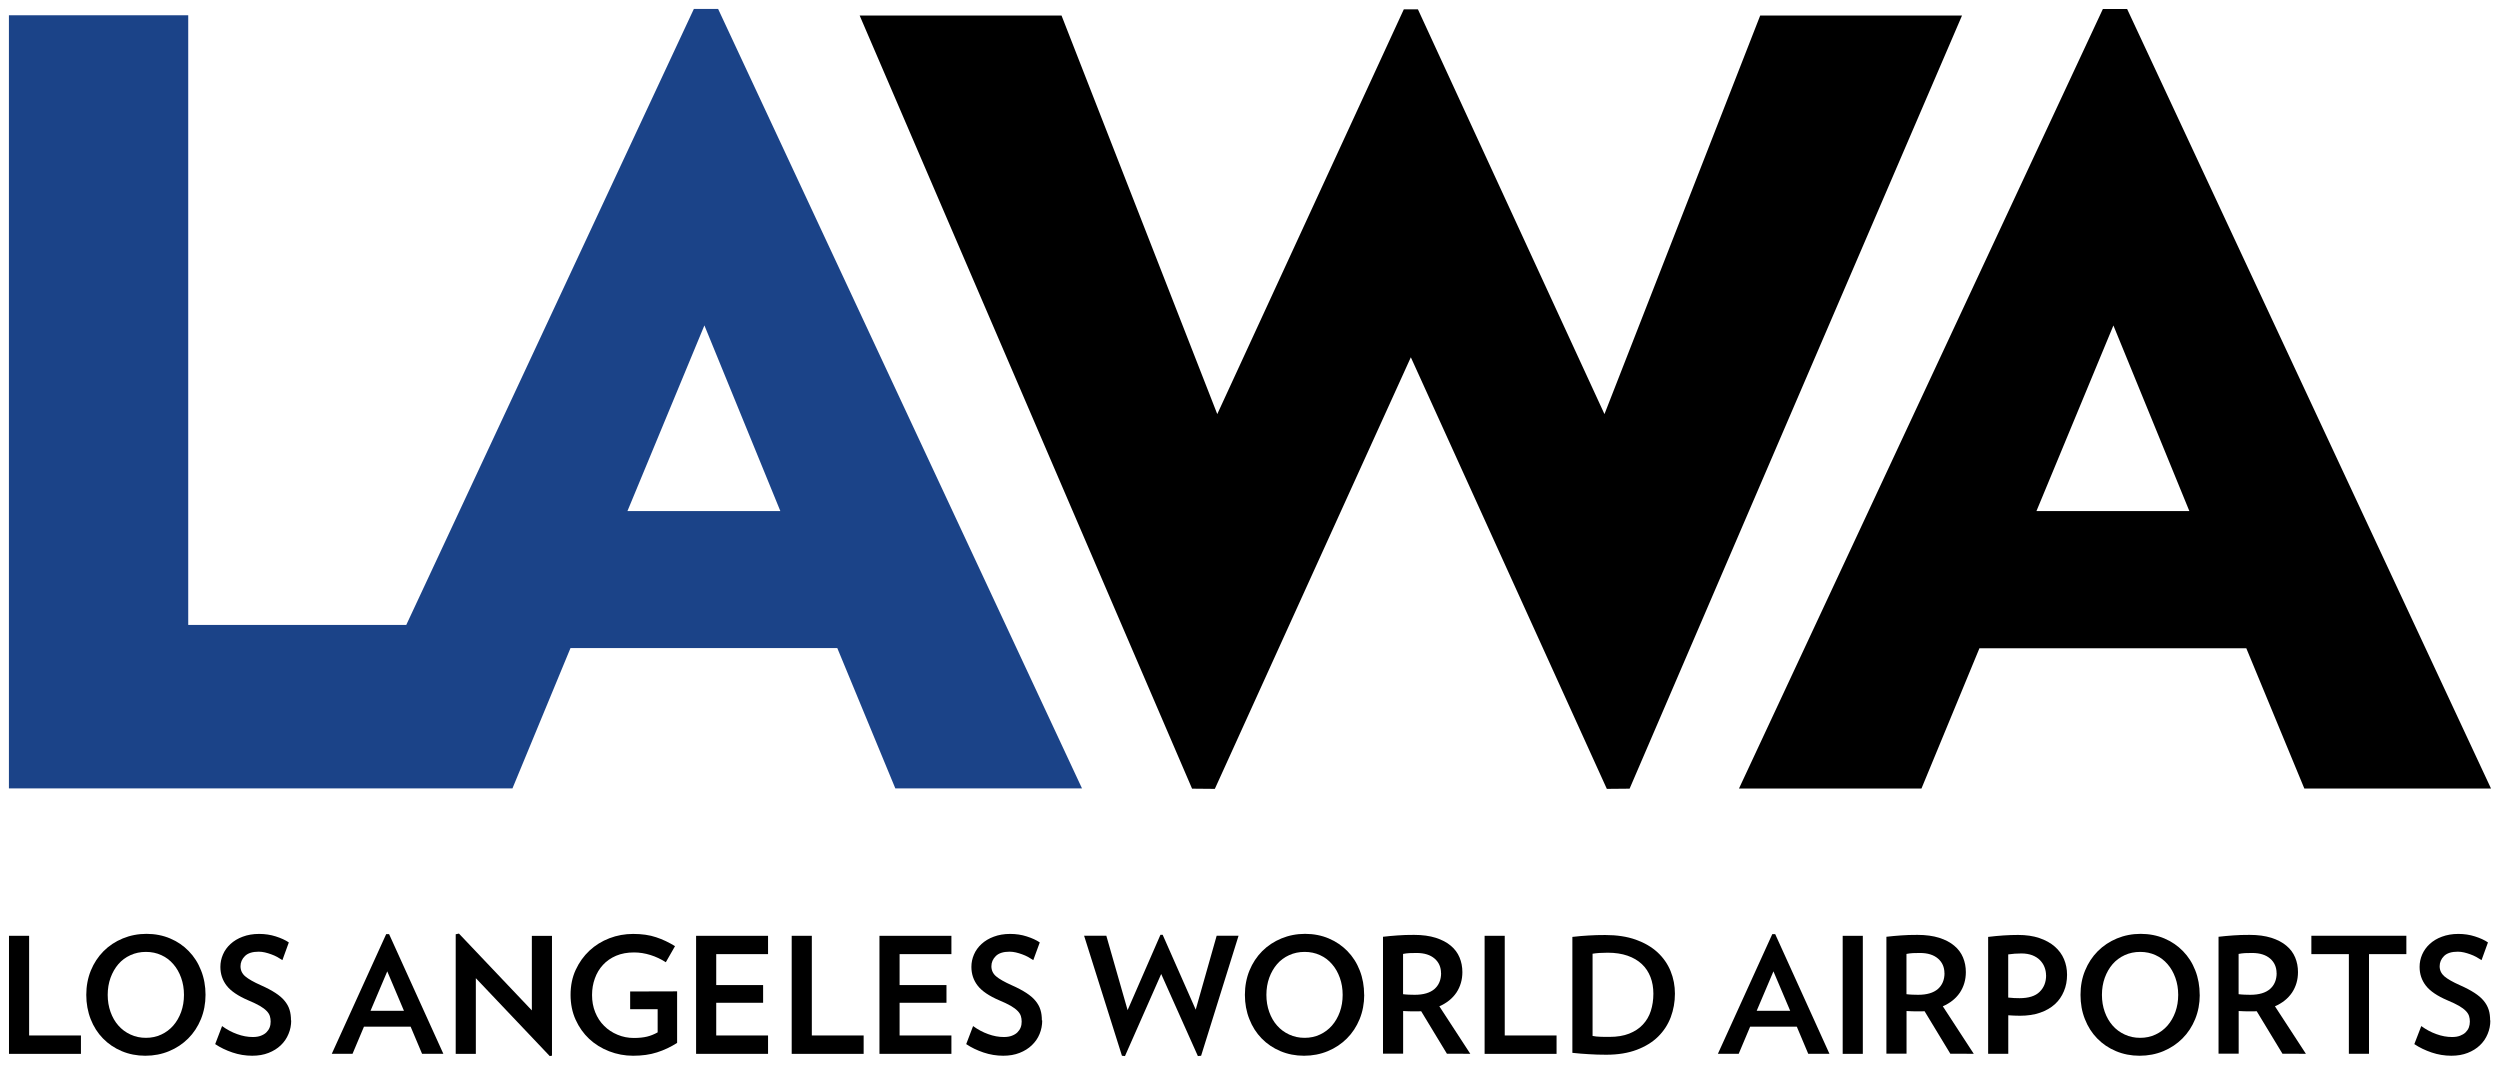 <?xml version="1.0" encoding="UTF-8" standalone="no"?> <!-- Created with Inkscape (http://www.inkscape.org/) --> <svg xmlns:dc="http://purl.org/dc/elements/1.1/" xmlns:cc="http://creativecommons.org/ns#" xmlns:rdf="http://www.w3.org/1999/02/22-rdf-syntax-ns#" xmlns:svg="http://www.w3.org/2000/svg" xmlns="http://www.w3.org/2000/svg" xmlns:sodipodi="http://sodipodi.sourceforge.net/DTD/sodipodi-0.dtd" xmlns:inkscape="http://www.inkscape.org/namespaces/inkscape" width="139.853" height="59.578" viewBox="0 0 37.003 15.763" version="1.1" id="svg2069" inkscape:version="0.92.0 r15299" sodipodi:docname="lawa.svg"><defs id="defs2063"></defs><g inkscape:label="Layer 1" inkscape:groupmode="layer" id="layer1" transform="translate(-161.548,-287.474)"><path inkscape:connector-curvature="0" id="path740" style="fill:#000000;fill-opacity:1;fill-rule:nonzero;stroke:none;stroke-width:0.353" d="m 192.673,287.607 -5.386,11.538 h 2.701 l 0.858,-2.076 h 3.95 l 0.859,2.076 h 2.763 l -5.386,-11.538 z m 0.156,4.684 1.124,2.747 h -2.263 z"></path><path inkscape:connector-curvature="0" id="path744" style="fill:#1b4388;fill-opacity:1;fill-rule:nonzero;stroke:none;stroke-width:0.353" d="m 171.818,287.606 -4.257,9.118 h -3.227 v -9.024 h -2.654 v 11.443 h 7.453 l 0.859,-2.077 h 3.949 l 0.859,2.077 h 2.763 l -5.386,-11.537 z m 0.156,4.684 1.124,2.748 h -2.263 z"></path><path inkscape:connector-curvature="0" id="path748" style="fill:#000000;fill-opacity:1;fill-rule:nonzero;stroke:none;stroke-width:0.353" d="m 187.601,287.704 -2.305,5.899 -2.761,-5.991 h -0.102 -0.005 -0.102 l -2.761,5.991 -2.305,-5.899 h -2.988 l 4.92,11.443 0.337,0.003 2.901,-6.388 2.901,6.388 0.337,-0.003 4.92,-11.443 z"></path><path inkscape:connector-curvature="0" id="path752" style="fill:#000000;fill-opacity:1;fill-rule:nonzero;stroke:none;stroke-width:0.353" d="m 161.681,301.325 v 1.747 h 1.065 v -0.272 h -0.767 v -1.475 z"></path><path inkscape:connector-curvature="0" id="path764" style="fill:#000000;fill-opacity:1;fill-rule:nonzero;stroke:none;stroke-width:0.353" d="m 164.271,302.199 c 0,-0.091 -0.014,-0.175 -0.042,-0.253 -0.028,-0.078 -0.066,-0.145 -0.116,-0.202 -0.049,-0.057 -0.108,-0.102 -0.177,-0.133 -0.069,-0.032 -0.145,-0.048 -0.228,-0.048 -0.083,0 -0.159,0.016 -0.229,0.048 -0.07,0.032 -0.13,0.076 -0.179,0.133 -0.049,0.057 -0.088,0.125 -0.116,0.202 -0.028,0.078 -0.042,0.162 -0.042,0.253 0,0.091 0.014,0.175 0.042,0.253 0.028,0.078 0.066,0.145 0.116,0.201 0.049,0.056 0.109,0.101 0.179,0.133 0.07,0.033 0.146,0.049 0.229,0.049 0.083,0 0.158,-0.016 0.228,-0.049 0.069,-0.032 0.128,-0.077 0.177,-0.133 0.049,-0.056 0.088,-0.124 0.116,-0.201 0.028,-0.078 0.042,-0.162 0.042,-0.253 m 0.319,0 c 0,0.129 -0.023,0.248 -0.068,0.359 -0.045,0.11 -0.108,0.206 -0.188,0.286 -0.08,0.08 -0.174,0.143 -0.283,0.188 -0.108,0.045 -0.225,0.068 -0.352,0.068 -0.126,0 -0.242,-0.023 -0.349,-0.068 -0.107,-0.045 -0.2,-0.108 -0.278,-0.188 -0.078,-0.08 -0.139,-0.175 -0.182,-0.286 -0.043,-0.11 -0.065,-0.23 -0.065,-0.359 0,-0.13 0.023,-0.251 0.068,-0.361 0.045,-0.11 0.108,-0.205 0.188,-0.286 0.08,-0.08 0.175,-0.143 0.284,-0.188 0.109,-0.045 0.226,-0.068 0.351,-0.068 0.127,0 0.244,0.023 0.35,0.068 0.107,0.045 0.199,0.108 0.276,0.188 0.078,0.08 0.139,0.175 0.182,0.286 0.044,0.11 0.066,0.231 0.066,0.361"></path><path inkscape:connector-curvature="0" id="path768" style="fill:#000000;fill-opacity:1;fill-rule:nonzero;stroke:none;stroke-width:0.353" d="m 165.858,302.578 c 0,0.07 -0.013,0.137 -0.04,0.2 -0.026,0.064 -0.064,0.119 -0.114,0.167 -0.05,0.048 -0.11,0.085 -0.181,0.113 -0.071,0.028 -0.151,0.042 -0.242,0.042 -0.1,0 -0.198,-0.016 -0.292,-0.048 -0.095,-0.032 -0.18,-0.073 -0.256,-0.124 l 0.102,-0.267 c 0.07,0.051 0.144,0.091 0.223,0.119 0.079,0.029 0.156,0.043 0.232,0.043 0.046,0 0.086,-0.006 0.119,-0.019 0.034,-0.013 0.061,-0.029 0.082,-0.05 0.021,-0.021 0.037,-0.044 0.048,-0.072 0.011,-0.028 0.015,-0.057 0.015,-0.087 0,-0.03 -0.004,-0.058 -0.012,-0.083 -0.008,-0.025 -0.024,-0.051 -0.048,-0.075 -0.024,-0.025 -0.057,-0.05 -0.1,-0.075 -0.043,-0.025 -0.1,-0.052 -0.169,-0.081 -0.152,-0.065 -0.26,-0.138 -0.322,-0.218 -0.062,-0.08 -0.093,-0.173 -0.093,-0.278 0,-0.064 0.013,-0.125 0.038,-0.183 0.025,-0.059 0.063,-0.111 0.112,-0.156 0.049,-0.045 0.11,-0.082 0.181,-0.108 0.071,-0.027 0.152,-0.041 0.243,-0.041 0.086,0 0.168,0.012 0.246,0.037 0.078,0.025 0.142,0.054 0.193,0.089 l -0.095,0.262 c -0.024,-0.016 -0.049,-0.031 -0.077,-0.047 -0.028,-0.015 -0.057,-0.028 -0.088,-0.039 -0.031,-0.011 -0.062,-0.021 -0.093,-0.028 -0.031,-0.007 -0.061,-0.011 -0.092,-0.011 -0.092,0 -0.16,0.021 -0.204,0.064 -0.044,0.043 -0.066,0.094 -0.066,0.152 0,0.059 0.023,0.109 0.07,0.149 0.047,0.04 0.124,0.084 0.232,0.132 0.086,0.038 0.157,0.076 0.214,0.113 0.057,0.037 0.103,0.076 0.137,0.118 0.034,0.042 0.059,0.085 0.073,0.133 0.015,0.047 0.021,0.099 0.021,0.156"></path><path inkscape:connector-curvature="0" id="path780" style="fill:#000000;fill-opacity:1;fill-rule:nonzero;stroke:none;stroke-width:0.353" d="m 167.28,301.851 -0.248,0.584 h 0.495 z m 0.515,1.22 -0.169,-0.401 h -0.691 l -0.169,0.401 h -0.307 l 0.805,-1.771 h 0.043 l 0.803,1.771 z"></path><path inkscape:connector-curvature="0" id="path784" style="fill:#000000;fill-opacity:1;fill-rule:nonzero;stroke:none;stroke-width:0.353" d="m 169.685,303.105 -1.094,-1.153 v 1.12 h -0.298 v -1.77 l 0.048,-0.01 1.079,1.137 v -1.103 h 0.298 v 1.773 z"></path><path inkscape:connector-curvature="0" id="path796" style="fill:#000000;fill-opacity:1;fill-rule:nonzero;stroke:none;stroke-width:0.353" d="m 171.57,302.147 v 0.763 c -0.094,0.06 -0.193,0.107 -0.297,0.14 -0.104,0.034 -0.222,0.05 -0.354,0.05 -0.124,0 -0.242,-0.022 -0.355,-0.066 -0.113,-0.044 -0.211,-0.105 -0.295,-0.183 -0.084,-0.079 -0.151,-0.173 -0.201,-0.284 -0.05,-0.11 -0.075,-0.233 -0.075,-0.368 0,-0.137 0.025,-0.26 0.076,-0.37 0.051,-0.111 0.119,-0.205 0.204,-0.285 0.085,-0.079 0.183,-0.14 0.295,-0.183 0.112,-0.043 0.229,-0.064 0.352,-0.064 0.129,0 0.242,0.016 0.339,0.049 0.098,0.032 0.191,0.077 0.28,0.132 l -0.136,0.238 c -0.072,-0.046 -0.147,-0.082 -0.228,-0.107 -0.08,-0.025 -0.161,-0.038 -0.242,-0.038 -0.1,0 -0.188,0.016 -0.266,0.049 -0.077,0.033 -0.142,0.078 -0.194,0.135 -0.053,0.057 -0.093,0.124 -0.12,0.2 -0.028,0.076 -0.042,0.158 -0.042,0.246 0,0.092 0.015,0.177 0.047,0.256 0.032,0.079 0.076,0.146 0.132,0.201 0.056,0.056 0.122,0.1 0.198,0.131 0.075,0.032 0.156,0.048 0.242,0.048 0.076,0 0.141,-0.007 0.195,-0.02 0.054,-0.013 0.107,-0.035 0.157,-0.063 v -0.343 h -0.407 v -0.262 z"></path><path inkscape:connector-curvature="0" id="path800" style="fill:#000000;fill-opacity:1;fill-rule:nonzero;stroke:none;stroke-width:0.353" d="m 171.851,303.072 v -1.747 h 1.065 v 0.271 h -0.767 v 0.458 h 0.694 v 0.262 h -0.694 v 0.484 h 0.767 v 0.272 z"></path><path inkscape:connector-curvature="0" id="path804" style="fill:#000000;fill-opacity:1;fill-rule:nonzero;stroke:none;stroke-width:0.353" d="m 173.266,303.072 v -1.747 h 0.298 v 1.475 h 0.767 v 0.272 z"></path><path inkscape:connector-curvature="0" id="path808" style="fill:#000000;fill-opacity:1;fill-rule:nonzero;stroke:none;stroke-width:0.353" d="m 174.565,303.072 v -1.747 h 1.065 v 0.271 h -0.767 v 0.458 h 0.694 v 0.262 h -0.694 v 0.484 h 0.767 v 0.272 z"></path><path inkscape:connector-curvature="0" id="path820" style="fill:#000000;fill-opacity:1;fill-rule:nonzero;stroke:none;stroke-width:0.353" d="m 176.974,302.578 c 0,0.07 -0.013,0.137 -0.039,0.2 -0.026,0.064 -0.065,0.119 -0.115,0.167 -0.05,0.048 -0.11,0.085 -0.181,0.113 -0.071,0.028 -0.151,0.042 -0.242,0.042 -0.1,0 -0.197,-0.016 -0.292,-0.048 -0.095,-0.032 -0.18,-0.073 -0.256,-0.124 l 0.102,-0.267 c 0.07,0.051 0.144,0.091 0.223,0.119 0.079,0.029 0.156,0.043 0.232,0.043 0.046,0 0.086,-0.006 0.119,-0.019 0.034,-0.013 0.061,-0.029 0.082,-0.05 0.021,-0.021 0.037,-0.044 0.048,-0.072 0.011,-0.028 0.015,-0.057 0.015,-0.087 0,-0.03 -0.004,-0.058 -0.012,-0.083 -0.008,-0.025 -0.024,-0.051 -0.048,-0.075 -0.024,-0.025 -0.057,-0.05 -0.1,-0.075 -0.043,-0.025 -0.1,-0.052 -0.169,-0.081 -0.152,-0.065 -0.26,-0.138 -0.322,-0.218 -0.062,-0.08 -0.093,-0.173 -0.093,-0.278 0,-0.064 0.013,-0.125 0.038,-0.183 0.025,-0.059 0.063,-0.111 0.112,-0.156 0.049,-0.045 0.11,-0.082 0.181,-0.108 0.071,-0.027 0.152,-0.041 0.243,-0.041 0.086,0 0.168,0.012 0.245,0.037 0.078,0.025 0.142,0.054 0.193,0.089 l -0.096,0.262 c -0.024,-0.016 -0.049,-0.031 -0.077,-0.047 -0.028,-0.015 -0.057,-0.028 -0.088,-0.039 -0.031,-0.011 -0.062,-0.021 -0.093,-0.028 -0.031,-0.007 -0.062,-0.011 -0.092,-0.011 -0.092,0 -0.16,0.021 -0.204,0.064 -0.044,0.043 -0.066,0.094 -0.066,0.152 0,0.059 0.023,0.109 0.07,0.149 0.047,0.04 0.125,0.084 0.232,0.132 0.086,0.038 0.157,0.076 0.214,0.113 0.057,0.037 0.103,0.076 0.137,0.118 0.034,0.042 0.059,0.085 0.073,0.133 0.015,0.047 0.021,0.099 0.021,0.156"></path><path inkscape:connector-curvature="0" id="path824" style="fill:#000000;fill-opacity:1;fill-rule:nonzero;stroke:none;stroke-width:0.353" d="m 179.326,303.1 -0.048,0.005 -0.543,-1.215 -0.536,1.215 -0.045,-0.005 -0.56,-1.776 h 0.329 l 0.315,1.101 0.486,-1.115 h 0.033 l 0.489,1.108 0.31,-1.094 h 0.324 z"></path><path inkscape:connector-curvature="0" id="path836" style="fill:#000000;fill-opacity:1;fill-rule:nonzero;stroke:none;stroke-width:0.353" d="m 181.421,302.199 c 0,-0.091 -0.014,-0.175 -0.042,-0.253 -0.028,-0.078 -0.066,-0.145 -0.116,-0.202 -0.049,-0.057 -0.108,-0.102 -0.177,-0.133 -0.069,-0.032 -0.145,-0.048 -0.228,-0.048 -0.083,0 -0.159,0.016 -0.229,0.048 -0.07,0.032 -0.13,0.076 -0.179,0.133 -0.049,0.057 -0.088,0.125 -0.116,0.202 -0.028,0.078 -0.042,0.162 -0.042,0.253 0,0.091 0.014,0.175 0.042,0.253 0.028,0.078 0.066,0.145 0.116,0.201 0.049,0.056 0.109,0.101 0.179,0.133 0.07,0.033 0.146,0.049 0.229,0.049 0.083,0 0.158,-0.016 0.228,-0.049 0.069,-0.032 0.128,-0.077 0.177,-0.133 0.049,-0.056 0.088,-0.124 0.116,-0.201 0.028,-0.078 0.042,-0.162 0.042,-0.253 m 0.319,0 c 0,0.129 -0.023,0.248 -0.068,0.359 -0.045,0.11 -0.108,0.206 -0.188,0.286 -0.08,0.08 -0.174,0.143 -0.283,0.188 -0.108,0.045 -0.225,0.068 -0.352,0.068 -0.126,0 -0.242,-0.023 -0.349,-0.068 -0.107,-0.045 -0.2,-0.108 -0.278,-0.188 -0.078,-0.08 -0.139,-0.175 -0.182,-0.286 -0.044,-0.11 -0.066,-0.23 -0.066,-0.359 0,-0.13 0.023,-0.251 0.068,-0.361 0.045,-0.11 0.108,-0.205 0.188,-0.286 0.08,-0.08 0.175,-0.143 0.284,-0.188 0.109,-0.045 0.226,-0.068 0.351,-0.068 0.127,0 0.244,0.023 0.35,0.068 0.107,0.045 0.199,0.108 0.277,0.188 0.078,0.08 0.139,0.175 0.182,0.286 0.043,0.11 0.065,0.231 0.065,0.361"></path><path inkscape:connector-curvature="0" id="path840" style="fill:#000000;fill-opacity:1;fill-rule:nonzero;stroke:none;stroke-width:0.353" d="m 182.877,301.878 c 0,-0.089 -0.032,-0.161 -0.095,-0.216 -0.064,-0.055 -0.152,-0.083 -0.267,-0.083 -0.037,0 -0.072,0.001 -0.105,0.002 -0.034,0.002 -0.065,0.006 -0.095,0.012 v 0.596 c 0.027,0.003 0.055,0.006 0.085,0.007 0.029,0.002 0.058,0.002 0.087,0.002 0.13,0 0.228,-0.029 0.293,-0.086 0.065,-0.057 0.098,-0.136 0.098,-0.236 m 0.086,1.194 -0.381,-0.629 c -0.016,0.002 -0.031,0.002 -0.045,0.002 h -0.048 c -0.029,0 -0.058,-3.6e-4 -0.087,-0.001 -0.029,-7.1e-4 -0.058,-0.002 -0.087,-0.004 v 0.631 h -0.298 v -1.73 c 0.07,-0.008 0.141,-0.015 0.216,-0.02 0.074,-0.006 0.155,-0.008 0.244,-0.008 0.124,0 0.231,0.015 0.32,0.043 0.09,0.029 0.164,0.067 0.223,0.117 0.059,0.049 0.102,0.107 0.13,0.174 0.028,0.067 0.042,0.139 0.042,0.217 0,0.114 -0.03,0.215 -0.088,0.303 -0.059,0.087 -0.143,0.155 -0.253,0.203 l 0.458,0.703 z"></path><path inkscape:connector-curvature="0" id="path844" style="fill:#000000;fill-opacity:1;fill-rule:nonzero;stroke:none;stroke-width:0.353" d="m 183.522,303.072 v -1.747 h 0.298 v 1.475 h 0.767 v 0.272 z"></path><path inkscape:connector-curvature="0" id="path848" style="fill:#000000;fill-opacity:1;fill-rule:nonzero;stroke:none;stroke-width:0.353" d="m 186.02,302.183 c 0,-0.091 -0.014,-0.173 -0.043,-0.248 -0.029,-0.074 -0.071,-0.139 -0.128,-0.192 -0.057,-0.053 -0.128,-0.095 -0.212,-0.124 -0.084,-0.029 -0.182,-0.044 -0.293,-0.044 -0.087,0 -0.162,0.005 -0.224,0.015 v 1.217 c 0.036,0.007 0.073,0.011 0.11,0.012 0.036,0.002 0.083,0.002 0.14,0.002 0.113,0 0.21,-0.016 0.291,-0.048 0.081,-0.032 0.149,-0.076 0.202,-0.133 0.054,-0.057 0.094,-0.125 0.119,-0.203 0.025,-0.078 0.038,-0.163 0.038,-0.255 m 0.319,0 c 0,0.122 -0.021,0.238 -0.062,0.348 -0.042,0.11 -0.104,0.205 -0.187,0.287 -0.083,0.082 -0.189,0.147 -0.316,0.195 -0.127,0.048 -0.277,0.073 -0.451,0.073 -0.048,0 -0.092,-7e-4 -0.134,-0.002 -0.042,-10e-4 -0.083,-0.004 -0.123,-0.006 -0.04,-0.002 -0.079,-0.005 -0.119,-0.008 -0.04,-0.004 -0.082,-0.007 -0.126,-0.012 v -1.716 c 0.086,-0.01 0.167,-0.017 0.242,-0.021 0.075,-0.005 0.157,-0.007 0.244,-0.007 0.173,0 0.324,0.023 0.453,0.069 0.129,0.046 0.236,0.109 0.322,0.188 0.085,0.079 0.15,0.172 0.193,0.278 0.043,0.105 0.064,0.217 0.064,0.335"></path><path inkscape:connector-curvature="0" id="path852" style="fill:#000000;fill-opacity:1;fill-rule:nonzero;stroke:none;stroke-width:0.353" d="m 187.797,301.851 -0.248,0.584 h 0.496 z m 0.515,1.22 -0.169,-0.401 h -0.691 l -0.169,0.401 h -0.308 l 0.805,-1.771 h 0.043 l 0.803,1.771 z"></path><path d="m 188.822,301.325 h 0.298 v 1.747 h -0.298 z" style="fill:#000000;fill-opacity:1;fill-rule:nonzero;stroke:none;stroke-width:0.353" id="path854" inkscape:connector-curvature="0"></path><path inkscape:connector-curvature="0" id="path858" style="fill:#000000;fill-opacity:1;fill-rule:nonzero;stroke:none;stroke-width:0.353" d="m 190.328,301.878 c 0,-0.089 -0.032,-0.161 -0.095,-0.216 -0.064,-0.055 -0.152,-0.083 -0.267,-0.083 -0.037,0 -0.072,0.001 -0.105,0.002 -0.033,0.002 -0.065,0.006 -0.095,0.012 v 0.596 c 0.027,0.003 0.055,0.006 0.085,0.007 0.03,0.002 0.059,0.002 0.087,0.002 0.13,0 0.228,-0.029 0.293,-0.086 0.065,-0.057 0.098,-0.136 0.098,-0.236 m 0.086,1.194 -0.381,-0.629 c -0.016,0.002 -0.031,0.002 -0.045,0.002 h -0.048 c -0.029,0 -0.058,-3.6e-4 -0.087,-0.001 -0.03,-7.1e-4 -0.059,-0.002 -0.087,-0.004 v 0.631 h -0.298 v -1.73 c 0.07,-0.008 0.142,-0.015 0.216,-0.02 0.074,-0.006 0.155,-0.008 0.244,-0.008 0.124,0 0.231,0.015 0.321,0.043 0.09,0.029 0.164,0.067 0.223,0.117 0.059,0.049 0.102,0.107 0.13,0.174 0.028,0.067 0.042,0.139 0.042,0.217 0,0.114 -0.03,0.215 -0.088,0.303 -0.059,0.087 -0.143,0.155 -0.253,0.203 l 0.458,0.703 z"></path><path inkscape:connector-curvature="0" id="path862" style="fill:#000000;fill-opacity:1;fill-rule:nonzero;stroke:none;stroke-width:0.353" d="m 191.832,301.911 c 0,-0.043 -0.008,-0.084 -0.023,-0.123 -0.015,-0.039 -0.038,-0.073 -0.068,-0.104 -0.03,-0.03 -0.068,-0.054 -0.114,-0.072 -0.046,-0.017 -0.099,-0.026 -0.16,-0.026 -0.068,0 -0.133,0.005 -0.195,0.014 v 0.639 c 0.03,0.003 0.059,0.006 0.086,0.007 0.027,0.002 0.054,0.002 0.081,0.002 0.135,0 0.235,-0.031 0.298,-0.094 0.064,-0.062 0.096,-0.144 0.096,-0.244 m 0.31,-0.01 c 0,0.089 -0.015,0.171 -0.047,0.246 -0.031,0.074 -0.075,0.139 -0.134,0.192 -0.059,0.053 -0.131,0.095 -0.218,0.125 -0.086,0.03 -0.186,0.045 -0.297,0.045 -0.029,0 -0.058,-0.001 -0.087,-0.002 -0.03,-0.002 -0.059,-0.003 -0.087,-0.005 v 0.57 h -0.298 v -1.73 c 0.156,-0.019 0.303,-0.029 0.443,-0.029 0.119,0 0.224,0.015 0.315,0.046 0.091,0.031 0.167,0.073 0.228,0.126 0.061,0.053 0.107,0.116 0.137,0.187 0.03,0.072 0.045,0.148 0.045,0.229"></path><path inkscape:connector-curvature="0" id="path866" style="fill:#000000;fill-opacity:1;fill-rule:nonzero;stroke:none;stroke-width:0.353" d="m 193.788,302.199 c 0,-0.091 -0.014,-0.175 -0.042,-0.253 -0.028,-0.078 -0.066,-0.145 -0.116,-0.202 -0.049,-0.057 -0.108,-0.102 -0.177,-0.133 -0.069,-0.032 -0.145,-0.048 -0.228,-0.048 -0.083,0 -0.159,0.016 -0.229,0.048 -0.07,0.032 -0.129,0.076 -0.179,0.133 -0.049,0.057 -0.088,0.125 -0.116,0.202 -0.028,0.078 -0.042,0.162 -0.042,0.253 0,0.091 0.014,0.175 0.042,0.253 0.028,0.078 0.067,0.145 0.116,0.201 0.049,0.056 0.109,0.101 0.179,0.133 0.07,0.033 0.146,0.049 0.229,0.049 0.083,0 0.159,-0.016 0.228,-0.049 0.069,-0.032 0.128,-0.077 0.177,-0.133 0.049,-0.056 0.088,-0.124 0.116,-0.201 0.028,-0.078 0.042,-0.162 0.042,-0.253 m 0.319,0 c 0,0.129 -0.023,0.248 -0.068,0.359 -0.045,0.11 -0.108,0.206 -0.188,0.286 -0.08,0.08 -0.174,0.143 -0.282,0.188 -0.108,0.045 -0.226,0.068 -0.353,0.068 -0.126,0 -0.242,-0.023 -0.349,-0.068 -0.108,-0.045 -0.2,-0.108 -0.278,-0.188 -0.078,-0.08 -0.139,-0.175 -0.182,-0.286 -0.044,-0.11 -0.065,-0.23 -0.065,-0.359 0,-0.13 0.022,-0.251 0.068,-0.361 0.045,-0.11 0.108,-0.205 0.188,-0.286 0.08,-0.08 0.175,-0.143 0.283,-0.188 0.109,-0.045 0.226,-0.068 0.351,-0.068 0.127,0 0.244,0.023 0.351,0.068 0.106,0.045 0.198,0.108 0.276,0.188 0.078,0.08 0.139,0.175 0.182,0.286 0.043,0.11 0.065,0.231 0.065,0.361"></path><path inkscape:connector-curvature="0" id="path870" style="fill:#000000;fill-opacity:1;fill-rule:nonzero;stroke:none;stroke-width:0.353" d="m 195.244,301.878 c 0,-0.089 -0.032,-0.161 -0.095,-0.216 -0.064,-0.055 -0.152,-0.083 -0.267,-0.083 -0.037,0 -0.072,0.001 -0.105,0.002 -0.034,0.002 -0.065,0.006 -0.095,0.012 v 0.596 c 0.027,0.003 0.055,0.006 0.085,0.007 0.03,0.002 0.058,0.002 0.087,0.002 0.13,0 0.228,-0.029 0.293,-0.086 0.065,-0.057 0.098,-0.136 0.098,-0.236 m 0.086,1.194 -0.381,-0.629 c -0.015,0.002 -0.031,0.002 -0.045,0.002 h -0.048 c -0.029,0 -0.058,-3.6e-4 -0.087,-0.001 -0.029,-7.1e-4 -0.058,-0.002 -0.087,-0.004 v 0.631 h -0.298 v -1.73 c 0.07,-0.008 0.142,-0.015 0.216,-0.02 0.074,-0.006 0.155,-0.008 0.244,-0.008 0.124,0 0.231,0.015 0.321,0.043 0.09,0.029 0.164,0.067 0.223,0.117 0.059,0.049 0.102,0.107 0.13,0.174 0.028,0.067 0.042,0.139 0.042,0.217 0,0.114 -0.03,0.215 -0.088,0.303 -0.059,0.087 -0.143,0.155 -0.253,0.203 l 0.458,0.703 z"></path><path inkscape:connector-curvature="0" id="path874" style="fill:#000000;fill-opacity:1;fill-rule:nonzero;stroke:none;stroke-width:0.353" d="m 196.612,301.596 v 1.475 h -0.298 v -1.475 h -0.555 v -0.272 h 1.406 v 0.272 z"></path><path inkscape:connector-curvature="0" id="path878" style="fill:#000000;fill-opacity:1;fill-rule:nonzero;stroke:none;stroke-width:0.353" d="m 198.408,302.578 c 0,0.07 -0.013,0.137 -0.04,0.2 -0.026,0.064 -0.064,0.119 -0.114,0.167 -0.05,0.048 -0.11,0.085 -0.181,0.113 -0.071,0.028 -0.151,0.042 -0.242,0.042 -0.1,0 -0.198,-0.016 -0.292,-0.048 -0.094,-0.032 -0.18,-0.073 -0.256,-0.124 l 0.103,-0.267 c 0.07,0.051 0.144,0.091 0.223,0.119 0.079,0.029 0.156,0.043 0.232,0.043 0.046,0 0.086,-0.006 0.119,-0.019 0.033,-0.013 0.061,-0.029 0.082,-0.05 0.021,-0.021 0.037,-0.044 0.048,-0.072 0.01,-0.028 0.015,-0.057 0.015,-0.087 0,-0.03 -0.004,-0.058 -0.012,-0.083 -0.008,-0.025 -0.024,-0.051 -0.048,-0.075 -0.024,-0.025 -0.057,-0.05 -0.1,-0.075 -0.043,-0.025 -0.1,-0.052 -0.169,-0.081 -0.153,-0.065 -0.26,-0.138 -0.322,-0.218 -0.062,-0.08 -0.093,-0.173 -0.093,-0.278 0,-0.064 0.013,-0.125 0.038,-0.183 0.026,-0.059 0.063,-0.111 0.112,-0.156 0.049,-0.045 0.109,-0.082 0.181,-0.108 0.072,-0.027 0.153,-0.041 0.243,-0.041 0.086,0 0.168,0.012 0.245,0.037 0.078,0.025 0.143,0.054 0.193,0.089 l -0.095,0.262 c -0.024,-0.016 -0.05,-0.031 -0.078,-0.047 -0.028,-0.015 -0.057,-0.028 -0.088,-0.039 -0.031,-0.011 -0.062,-0.021 -0.093,-0.028 -0.031,-0.007 -0.061,-0.011 -0.092,-0.011 -0.092,0 -0.16,0.021 -0.204,0.064 -0.043,0.043 -0.065,0.094 -0.065,0.152 0,0.059 0.024,0.109 0.07,0.149 0.047,0.04 0.124,0.084 0.232,0.132 0.086,0.038 0.157,0.076 0.214,0.113 0.057,0.037 0.103,0.076 0.137,0.118 0.034,0.042 0.058,0.085 0.073,0.133 0.015,0.047 0.021,0.099 0.021,0.156"></path></g></svg> 
